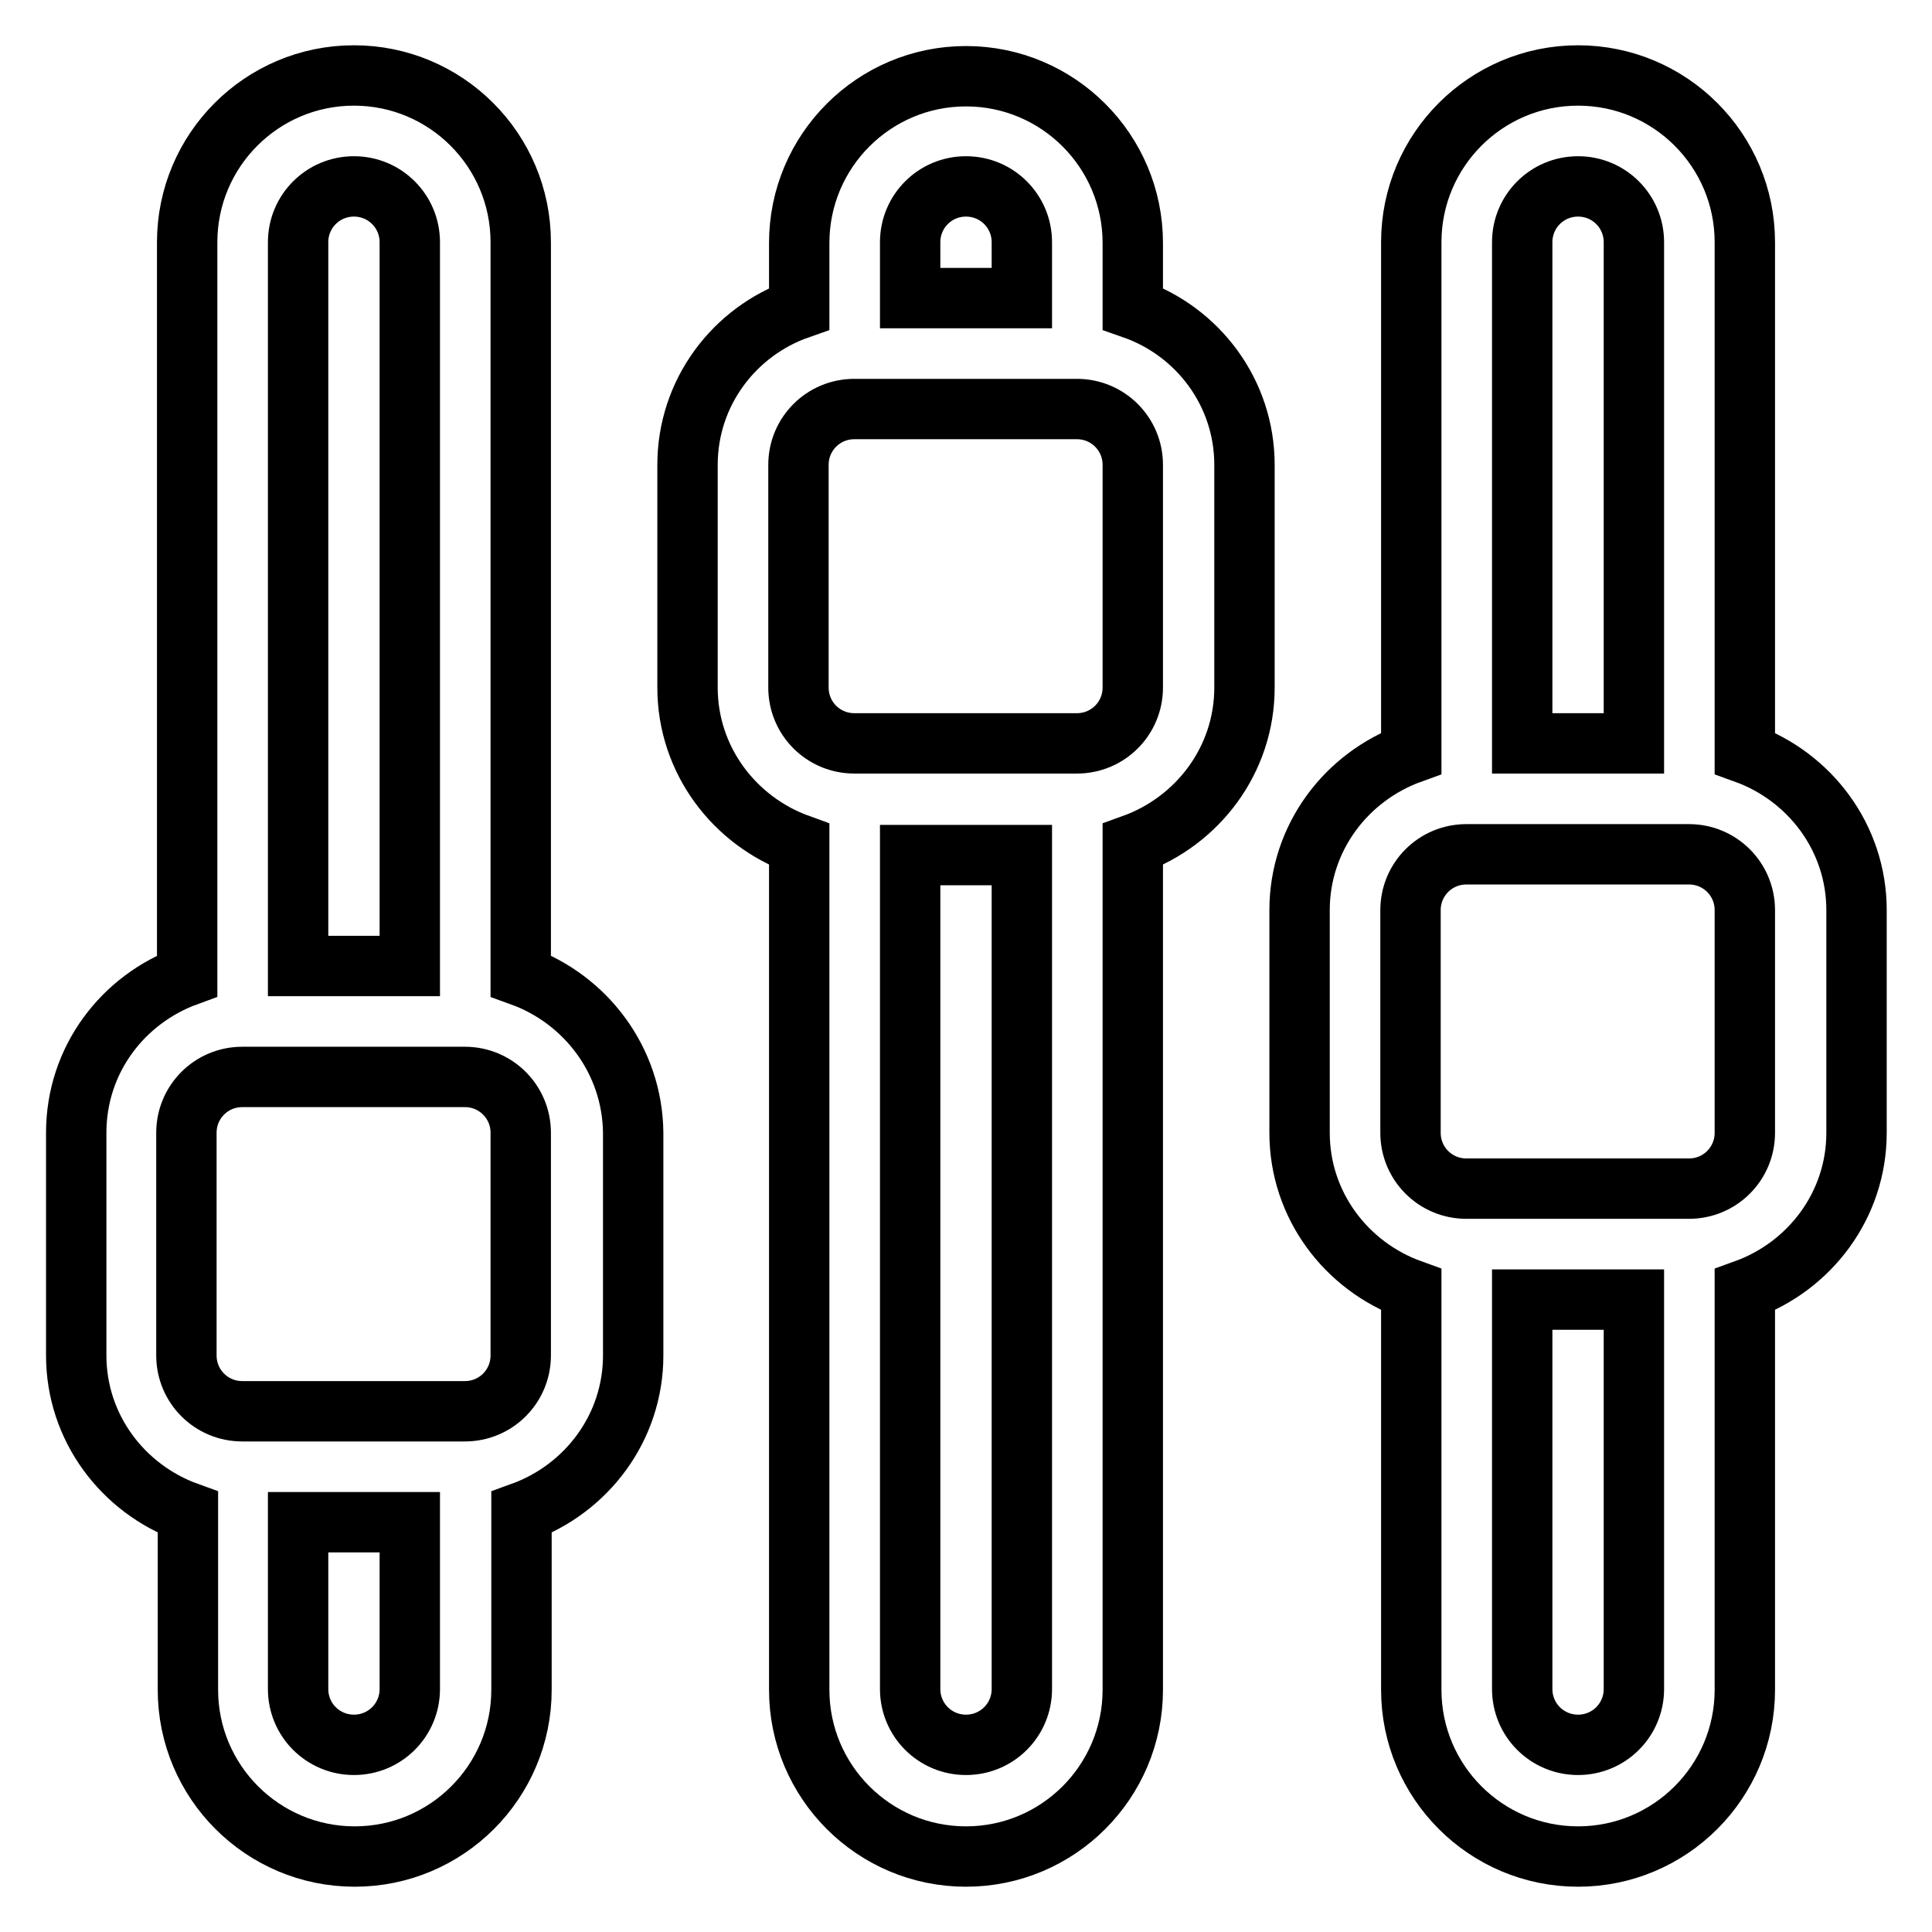 <?xml version="1.0" encoding="utf-8"?>
<!-- Svg Vector Icons : http://www.onlinewebfonts.com/icon -->
<!DOCTYPE svg PUBLIC "-//W3C//DTD SVG 1.1//EN" "http://www.w3.org/Graphics/SVG/1.1/DTD/svg11.dtd">
<svg version="1.1" xmlns="http://www.w3.org/2000/svg" xmlns:xlink="http://www.w3.org/1999/xlink" x="0px" y="0px" viewBox="0 0 256 256" enable-background="new 0 0 256 256" xml:space="preserve">
<g><g><g><g id="Setup"><g><path stroke-width="8" fill-opacity="0" stroke="#000000"  d="M69,129.3V32.1C69,19.9,59.1,10,46.9,10c-12.2,0-22.1,9.9-22.1,22.1v97.2c-8.5,3.1-14.7,11.1-14.7,20.8v29.5c0,9.6,6.2,17.7,14.8,20.8v23.5c0,12.2,9.9,22.1,22.1,22.1c12.2,0,22.1-9.9,22.1-22.1v-23.5c8.6-3.1,14.8-11.2,14.8-20.8v-29.5C83.8,140.5,77.6,132.4,69,129.3z M39.5,32.1c0-4.1,3.3-7.4,7.4-7.4c4.1,0,7.4,3.3,7.4,7.4V128H39.5L39.5,32.1L39.5,32.1z M54.3,223.8c0,4.1-3.3,7.4-7.4,7.4s-7.4-3.3-7.4-7.4v-22.1h14.8L54.3,223.8L54.3,223.8z M69,179.6c0,4.1-3.3,7.4-7.4,7.4H32.1c-4.1,0-7.4-3.3-7.4-7.4v-29.5c0-4.1,3.3-7.4,7.4-7.4h29.5c4.1,0,7.4,3.3,7.4,7.4V179.6z M231.2,99.8V32.1c0-12.2-9.9-22.1-22.1-22.1S187,19.9,187,32.1v67.7c-8.6,3.1-14.8,11.2-14.8,20.8v29.5c0,9.6,6.2,17.7,14.8,20.8v53c0,12.2,9.9,22.1,22.1,22.1s22.1-9.9,22.1-22.1v-53c8.6-3.1,14.8-11.2,14.8-20.8v-29.5C246,111,239.8,102.9,231.2,99.8z M201.7,32.1c0-4.1,3.3-7.4,7.4-7.4c4.1,0,7.4,3.3,7.4,7.4v66.4h-14.8L201.7,32.1L201.7,32.1z M216.5,223.8c0,4.1-3.3,7.4-7.4,7.4c-4.1,0-7.4-3.3-7.4-7.4v-51.6h14.8L216.5,223.8L216.5,223.8z M231.2,150.1c0,4.1-3.3,7.4-7.4,7.4h-29.5c-4.1,0-7.4-3.3-7.4-7.4v-29.5c0-4.1,3.3-7.4,7.4-7.4h29.5c4.1,0,7.4,3.3,7.4,7.4L231.2,150.1L231.2,150.1z M150.1,40.9v-8.7c0-12.2-9.9-22.1-22.1-22.1c-12.2,0-22.1,9.9-22.1,22.1v8.7C97.3,43.9,91.1,52,91.1,61.6v29.5c0,9.6,6.2,17.7,14.8,20.8v112c0,12.2,9.9,22.1,22.1,22.1c12.2,0,22.1-9.9,22.1-22.1v-112c8.6-3.1,14.8-11.2,14.8-20.8V61.6C164.9,52,158.7,43.9,150.1,40.9z M120.6,32.1c0-4.1,3.3-7.4,7.4-7.4c4.1,0,7.4,3.3,7.4,7.4v7.4h-14.8L120.6,32.1L120.6,32.1z M135.4,223.8c0,4.1-3.3,7.4-7.4,7.4c-4.1,0-7.4-3.3-7.4-7.4V113.3h14.8L135.4,223.8L135.4,223.8z M150.1,91.1c0,4.1-3.3,7.4-7.4,7.4h-29.5c-4.1,0-7.4-3.3-7.4-7.4V61.6c0-4.1,3.3-7.4,7.4-7.4h29.5c4.1,0,7.4,3.3,7.4,7.4V91.1L150.1,91.1z"/></g></g></g><g></g><g></g><g></g><g></g><g></g><g></g><g></g><g></g><g></g><g></g><g></g><g></g><g></g><g></g><g></g></g></g>
</svg>